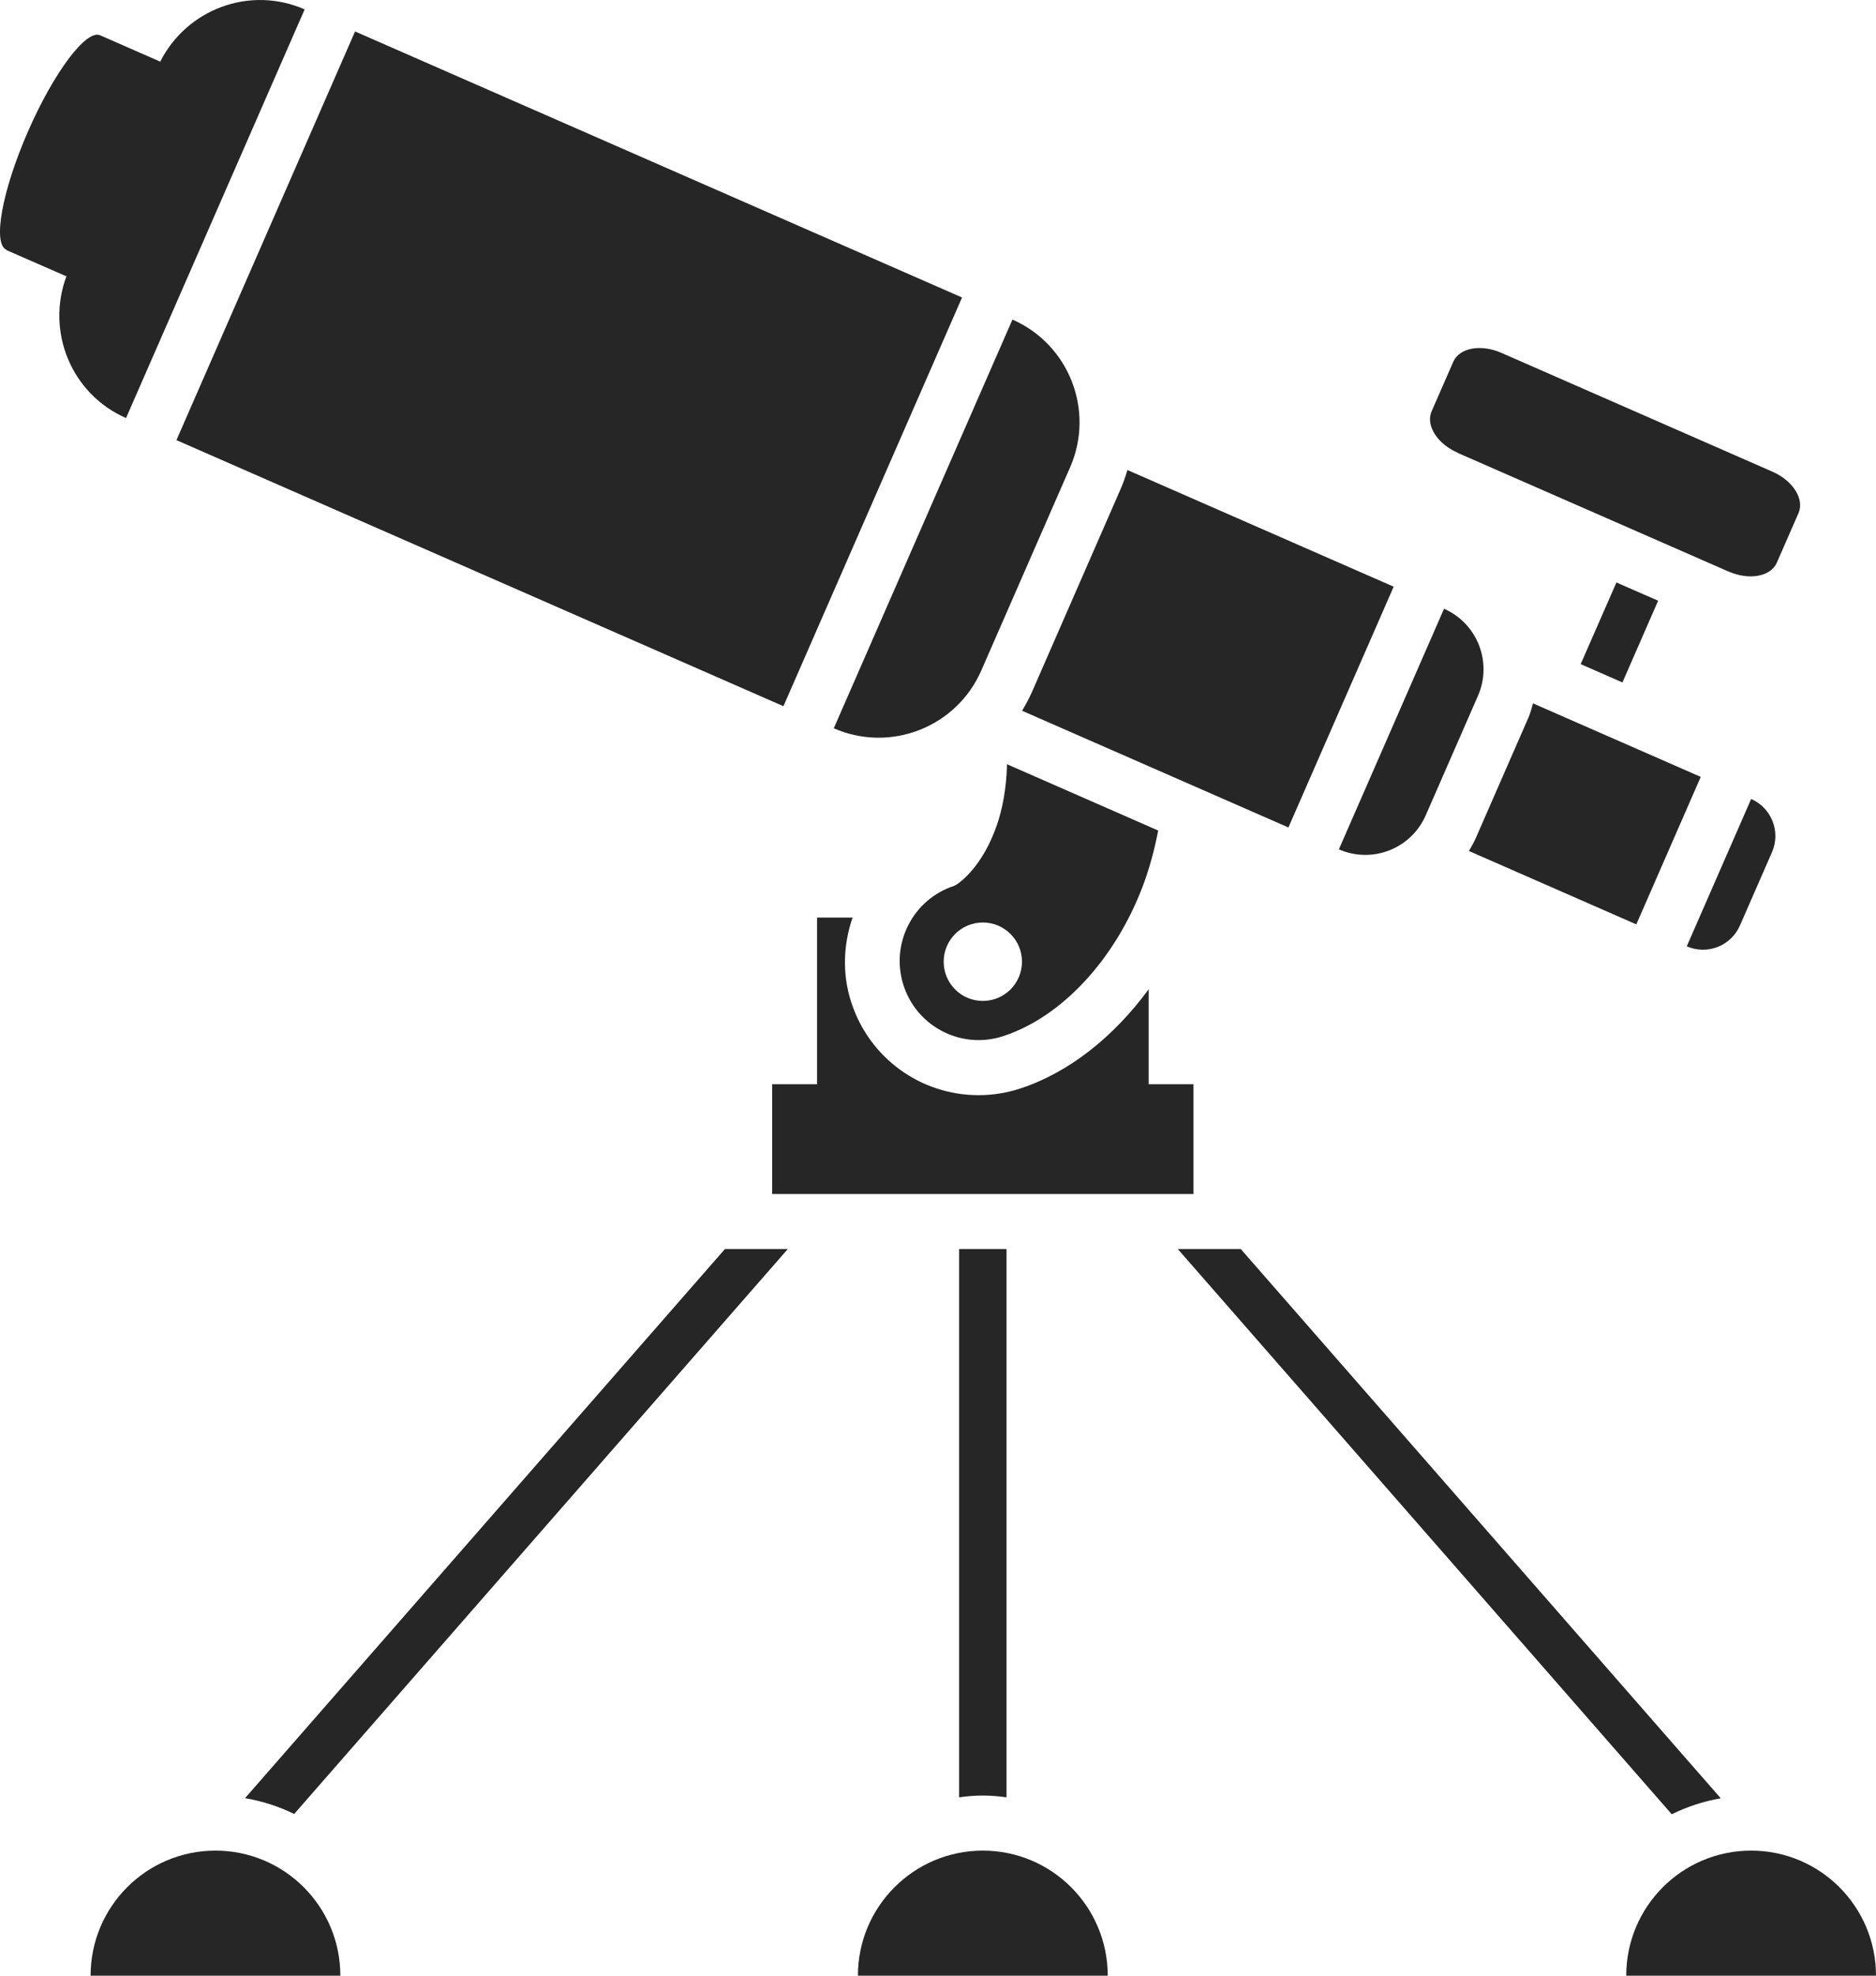 <?xml version="1.0" encoding="UTF-8"?>
<svg width="38px" height="40px" viewBox="0 0 38 40" version="1.1" xmlns="http://www.w3.org/2000/svg" xmlns:xlink="http://www.w3.org/1999/xlink">
    <!-- Generator: Sketch 59.1 (86144) - https://sketch.com -->
    <title>Fill 267</title>
    <desc>Created with Sketch.</desc>
    <g id="Site-Layout" stroke="none" stroke-width="1" fill="none" fill-rule="evenodd">
        <g id="Landing-Page-Light-5" transform="translate(-515, -51)" fill="#262626">
            <path d="M547.742,62.793 L547.018,64.446 L547.864,64.817 L548.587,63.162 L547.742,62.793 Z M544.525,60.166 L544.524,60.168 L550.018,62.574 L550.02,62.573 C550.434,62.754 550.868,62.673 550.991,62.392 L551.431,61.387 C551.553,61.106 551.318,60.731 550.903,60.55 L550.903,60.551 L550.903,60.55 L545.41,58.143 C544.996,57.962 544.561,58.042 544.438,58.323 L543.998,59.329 C543.876,59.61 544.111,59.984 544.525,60.166 Z M549.45,66.729 L546.053,65.241 C546.024,65.339 546,65.437 545.958,65.533 L544.899,67.955 C544.857,68.051 544.807,68.141 544.754,68.229 L548.145,69.715 L549.45,66.729 Z M517.553,59.464 L521.171,51.19 C520.061,50.704 518.78,51.184 518.242,52.255 L518.235,52.243 L517.029,51.715 L517.028,51.715 L517.029,51.714 C516.746,51.59 516.092,52.462 515.567,53.661 C515.043,54.859 514.847,55.93 515.128,56.056 L515.127,56.062 L516.334,56.59 L516.347,56.59 C515.927,57.712 516.444,58.978 517.553,59.464 Z M530.869,65.298 L534.487,57.023 L522.192,51.637 L518.574,59.911 L530.869,65.298 Z M535.703,65.39 L541.098,67.753 L543.23,62.878 L537.837,60.516 C537.798,60.648 537.753,60.78 537.696,60.908 L535.898,65.022 C535.841,65.15 535.773,65.271 535.703,65.39 Z M519.963,87.406 C520.314,87.465 520.648,87.574 520.959,87.726 L530.958,76.288 L529.684,76.288 L519.963,87.406 Z M534.908,87.353 C535.071,87.353 535.23,87.367 535.388,87.389 L535.388,76.288 L534.428,76.288 L534.428,87.389 C534.585,87.367 534.745,87.353 534.908,87.353 Z M549.856,87.409 L540.133,76.288 L538.857,76.288 L548.863,87.732 C549.172,87.579 549.505,87.469 549.856,87.409 Z M550.471,88.468 C549.073,88.468 547.941,89.601 547.941,91 L553,91 C553,89.601 551.868,88.468 550.471,88.468 Z M534.908,88.468 C533.511,88.468 532.378,89.601 532.378,91 L537.438,91 C537.438,89.601 536.305,88.468 534.908,88.468 Z M519.364,88.468 C517.967,88.468 516.835,89.601 516.835,91 L521.894,91 C521.894,89.601 520.761,88.468 519.364,88.468 Z M534.877,64.575 L536.676,60.461 C537.179,59.312 536.655,57.973 535.508,57.47 L531.889,65.745 C533.037,66.247 534.375,65.724 534.877,64.575 Z M534.115,70.471 C534.115,70.909 534.47,71.265 534.908,71.265 C535.346,71.265 535.701,70.909 535.701,70.471 C535.701,70.032 535.346,69.677 534.908,69.677 C534.47,69.677 534.115,70.032 534.115,70.471 Z M533.302,70.95 C533.03,70.11 533.489,69.209 534.327,68.935 C534.433,68.891 534.911,68.538 535.198,67.689 C535.296,67.4 535.386,66.991 535.398,66.473 L538.46,67.815 C538.377,68.249 538.267,68.622 538.156,68.92 C537.593,70.422 536.505,71.594 535.317,71.979 C535.153,72.032 534.986,72.058 534.823,72.058 C534.148,72.058 533.521,71.627 533.302,70.95 Z M544.25,63.325 L542.12,68.196 C542.796,68.492 543.583,68.184 543.879,67.508 L544.938,65.086 C545.234,64.41 544.925,63.621 544.25,63.325 Z M550.244,69.738 L550.893,68.254 C551.074,67.84 550.885,67.357 550.471,67.176 L549.167,70.159 C549.581,70.341 550.063,70.152 550.244,69.738 Z M539.175,75.174 L530.641,75.174 L530.641,72.952 L531.55,72.952 L531.55,69.577 L532.27,69.577 C532.084,70.115 532.054,70.712 532.243,71.293 C532.607,72.417 533.644,73.173 534.823,73.173 C535.107,73.173 535.389,73.128 535.66,73.04 C536.643,72.721 537.558,71.996 538.267,71.029 L538.267,72.952 L539.175,72.952 L539.175,75.174 L539.175,75.174 Z" id="Fill-267"></path>
        </g>
    </g>
</svg>